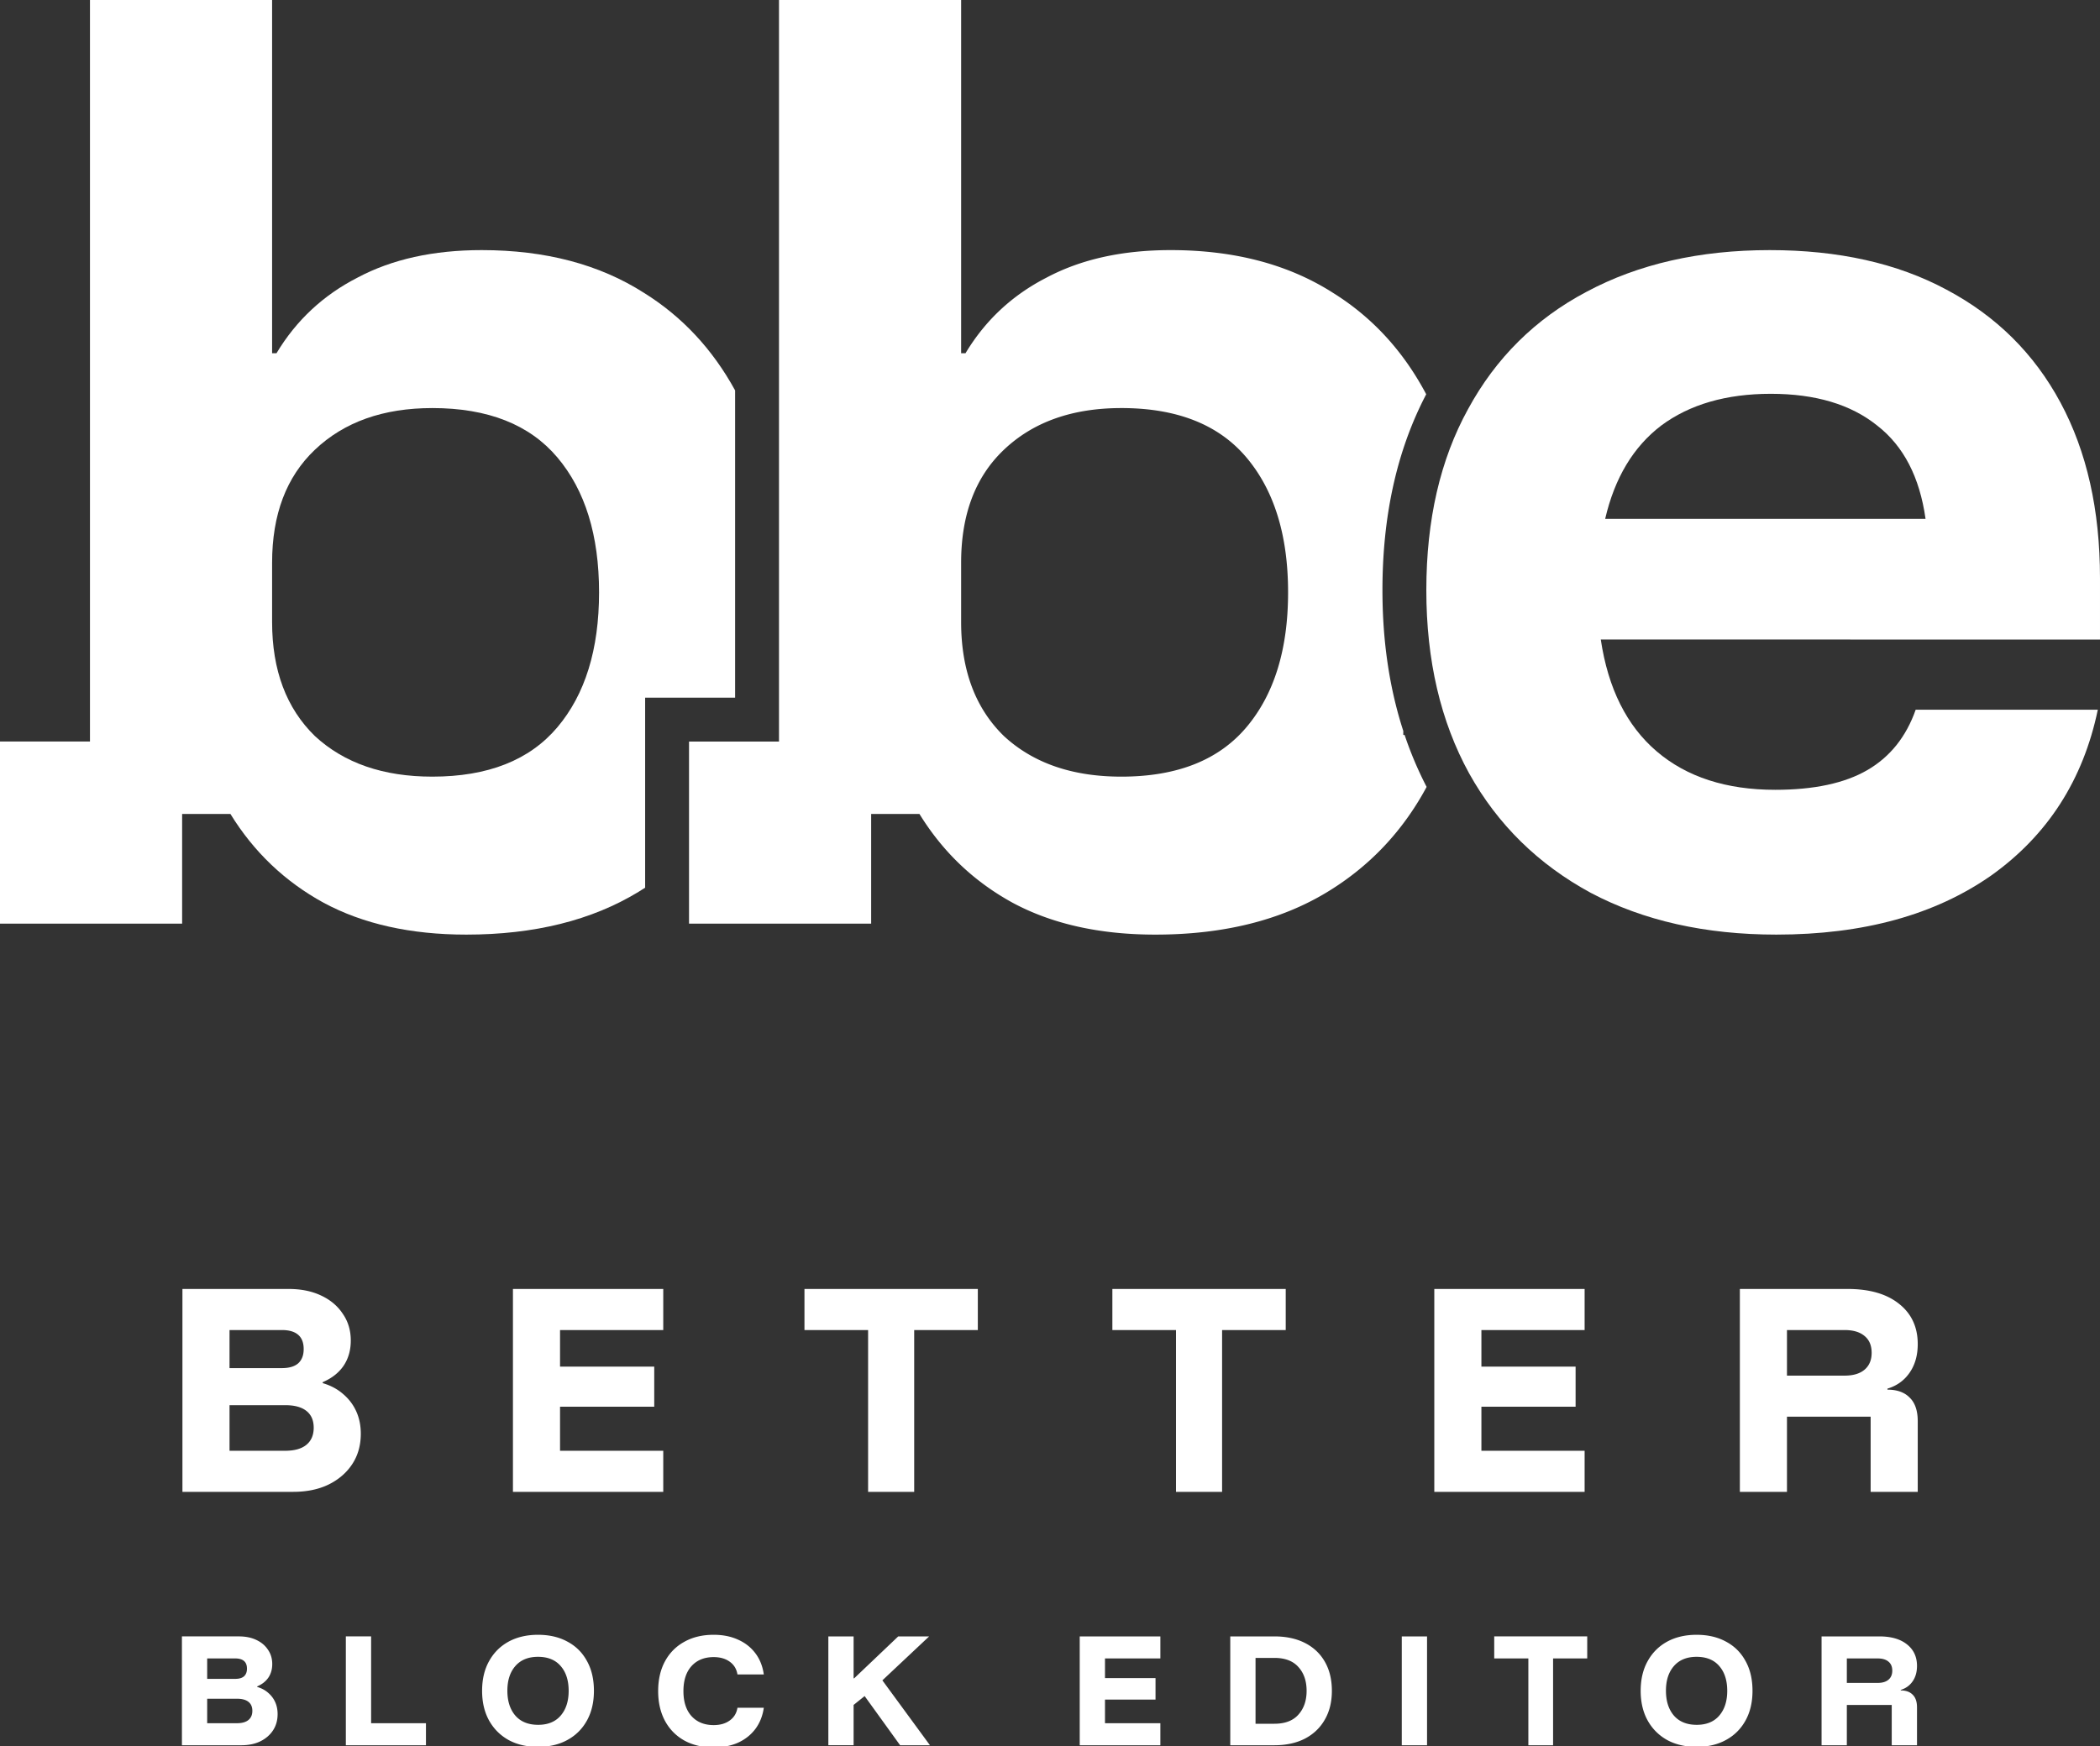 <?xml version="1.0" encoding="UTF-8"?> <svg xmlns="http://www.w3.org/2000/svg" width="957" height="796" fill="none" viewBox="0 0 957 796"><rect x="0" y="0" width="957" height="796" fill="#333333" stroke="none"/><g clip-path="url(#a)"><path fill="#fff" d="M830.117 795.499v-49.612h26.338c5.349 0 9.534 1.204 12.556 3.613 3.062 2.41 4.594 5.697 4.594 9.862 0 2.776-.674 5.124-2.022 7.043-1.306 1.879-3.103 3.165-5.39 3.859v.245c2.369 0 4.186.654 5.452 1.96 1.306 1.266 1.96 3.185 1.96 5.758v17.272H862.09v-18.375h-20.458v18.375h-11.515Zm11.515-28.42h14.088c2.123 0 3.756-.49 4.9-1.47 1.143-.98 1.715-2.348 1.715-4.104 0-1.796-.572-3.164-1.715-4.103-1.144-.98-2.777-1.47-4.9-1.47h-14.088v11.147Zm-68.472 29.156c-5.104 0-9.576-1.041-13.414-3.124-3.798-2.123-6.758-5.084-8.881-8.881-2.124-3.838-3.185-8.351-3.185-13.536 0-5.227 1.061-9.739 3.185-13.537 2.123-3.838 5.083-6.798 8.881-8.881 3.838-2.082 8.31-3.124 13.414-3.124 5.145 0 9.616 1.042 13.413 3.124 3.839 2.042 6.799 4.982 8.882 8.82 2.123 3.798 3.185 8.33 3.185 13.598 0 5.185-1.062 9.698-3.185 13.536-2.124 3.838-5.104 6.799-8.943 8.881-3.797 2.083-8.248 3.124-13.352 3.124Zm.061-10.045c4.451 0 7.881-1.409 10.29-4.226 2.409-2.818 3.614-6.575 3.614-11.27 0-4.737-1.205-8.494-3.614-11.27-2.409-2.818-5.86-4.227-10.351-4.227-4.451 0-7.902 1.409-10.352 4.227-2.409 2.776-3.613 6.513-3.613 11.208 0 4.737 1.204 8.514 3.613 11.332 2.45 2.817 5.921 4.226 10.413 4.226Zm-65.458 9.309h-11.27v-39.567h-15.557v-10.045h42.385v10.045h-15.558v39.567Zm-68.952 0v-49.612h11.515v49.612h-11.515Zm-78.161 0v-49.612h20.09c5.39 0 10.045 1 13.965 3.001s6.942 4.859 9.065 8.575c2.124 3.716 3.185 8.126 3.185 13.23 0 5.063-1.082 9.453-3.246 13.169-2.123 3.716-5.145 6.594-9.065 8.636-3.92 2.001-8.554 3.001-13.904 3.001h-20.09Zm11.515-9.8h8.575c4.86 0 8.514-1.388 10.964-4.165 2.491-2.776 3.736-6.39 3.736-10.841 0-4.492-1.245-8.105-3.736-10.841-2.45-2.777-6.104-4.165-10.964-4.165h-8.575v30.012Zm-43.37 9.8h-36.75v-49.612h36.75v10.045H503.56v8.942h23.03v9.8h-23.03v10.78h25.235v10.045Zm-151.307 0v-49.612h11.515v19.11h.245l20.09-19.11h14.088l-21.315 20.028 21.682 29.584h-13.597l-16.17-22.417-5.023 4.042v18.375h-11.515Zm-52.26.981c-5.104 0-9.555-1.041-13.353-3.124-3.797-2.123-6.737-5.104-8.82-8.942-2.082-3.88-3.123-8.412-3.123-13.598 0-5.227 1.041-9.759 3.123-13.597 2.083-3.839 5.023-6.799 8.82-8.882 3.798-2.123 8.249-3.185 13.353-3.185 4.165 0 7.86.735 11.086 2.205 3.226 1.43 5.86 3.492 7.901 6.187 2.042 2.695 3.328 5.92 3.859 9.677h-12.005c-.408-2.491-1.592-4.43-3.552-5.819-1.92-1.388-4.349-2.082-7.289-2.082-4.247 0-7.616 1.368-10.106 4.104-2.45 2.735-3.675 6.533-3.675 11.392 0 4.859 1.225 8.657 3.675 11.393 2.49 2.735 5.859 4.103 10.106 4.103 2.94 0 5.369-.694 7.289-2.082 1.96-1.388 3.144-3.328 3.552-5.819h12.005c-.531 3.716-1.817 6.942-3.859 9.678-2.041 2.695-4.675 4.777-7.901 6.247-3.226 1.429-6.921 2.144-11.086 2.144Zm-80.049-.245c-5.104 0-9.575-1.041-13.414-3.124-3.797-2.123-6.757-5.084-8.881-8.881-2.123-3.838-3.185-8.351-3.185-13.536 0-5.227 1.062-9.739 3.185-13.537 2.124-3.838 5.084-6.798 8.881-8.881 3.839-2.082 8.31-3.124 13.414-3.124 5.145 0 9.616 1.042 13.414 3.124 3.838 2.042 6.799 4.982 8.881 8.82 2.124 3.798 3.185 8.33 3.185 13.598 0 5.185-1.061 9.698-3.185 13.536-2.123 3.838-5.104 6.799-8.942 8.881-3.798 2.083-8.249 3.124-13.353 3.124Zm.061-10.045c4.451 0 7.881-1.409 10.29-4.226 2.41-2.818 3.614-6.575 3.614-11.27 0-4.737-1.204-8.494-3.614-11.27-2.409-2.818-5.859-4.227-10.351-4.227-4.451 0-7.901 1.409-10.351 4.227-2.409 2.776-3.614 6.513-3.614 11.208 0 4.737 1.205 8.514 3.614 11.332 2.45 2.817 5.921 4.226 10.412 4.226Zm-87.635 9.309v-49.612h11.515v39.567h24.99v10.045h-36.505Zm-74.705 0v-49.612h25.97c3.022 0 5.656.531 7.902 1.592 2.286 1.062 4.063 2.552 5.328 4.471 1.307 1.879 1.96 4.063 1.96 6.554 0 2.369-.592 4.431-1.776 6.186-1.184 1.715-2.879 3.043-5.084 3.982v.245c1.96.571 3.635 1.47 5.023 2.695a11.938 11.938 0 0 1 3.185 4.226c.735 1.633 1.102 3.45 1.102 5.451 0 2.818-.694 5.288-2.082 7.411-1.388 2.124-3.328 3.798-5.819 5.023-2.45 1.184-5.329 1.776-8.636 1.776H82.9Zm11.515-10.045h13.598c2.287 0 4.022-.49 5.206-1.47 1.184-.98 1.776-2.368 1.776-4.165 0-1.796-.592-3.164-1.776-4.104-1.184-.939-2.899-1.408-5.145-1.408H94.415v11.147Zm0-20.212h12.802c1.755 0 3.083-.388 3.981-1.164.898-.817 1.347-1.98 1.347-3.491 0-1.552-.449-2.716-1.347-3.492-.898-.775-2.226-1.163-3.981-1.163H94.415v9.31Zm698.464-85.244v-92.475h49.092c9.97 0 17.771 2.246 23.404 6.736 5.708 4.491 8.562 10.618 8.562 18.381 0 5.176-1.256 9.552-3.767 13.129-2.436 3.501-5.785 5.899-10.047 7.193v.456c4.414 0 7.801 1.218 10.161 3.654 2.435 2.359 3.653 5.936 3.653 10.731v32.195h-21.463v-34.25h-38.132v34.25h-21.463Zm21.463-52.973h26.259c3.957 0 7.002-.913 9.133-2.74 2.131-1.827 3.197-4.376 3.197-7.649 0-3.349-1.066-5.899-3.197-7.649-2.131-1.827-5.176-2.74-9.133-2.74h-26.259v20.778Zm-92.211 52.973h-68.5v-92.475h68.5v18.724h-47.037v16.668h42.927v18.267h-42.927v20.093h47.037v18.723Zm-165.204 0H535.92v-73.751h-28.998v-18.724h79.003v18.724h-28.998v73.751Zm-140.318 0h-21.007v-73.751h-28.998v-18.724h79.003v18.724h-28.998v73.751Zm-114.357 0h-68.5v-92.475h68.5v18.724h-47.037v16.668h42.927v18.267h-42.927v20.093h47.037v18.723Zm-219.119 0v-92.475h48.406c5.633 0 10.542.99 14.728 2.969 4.262 1.979 7.573 4.757 9.932 8.334 2.436 3.501 3.654 7.573 3.654 12.216 0 4.414-1.104 8.258-3.311 11.531-2.207 3.196-5.366 5.67-9.476 7.42v.457c3.653 1.066 6.774 2.74 9.362 5.023 2.588 2.208 4.566 4.833 5.936 7.878 1.37 3.044 2.055 6.431 2.055 10.161 0 5.251-1.293 9.856-3.881 13.814s-6.203 7.078-10.846 9.362c-4.567 2.207-9.933 3.31-16.098 3.31H83.133Zm21.463-18.723h25.345c4.262 0 7.497-.913 9.704-2.74 2.208-1.827 3.311-4.414 3.311-7.763s-1.103-5.899-3.311-7.649c-2.207-1.751-5.404-2.626-9.59-2.626h-25.459v20.778Zm0-37.675h23.861c3.273 0 5.746-.723 7.421-2.169 1.674-1.522 2.511-3.691 2.511-6.508 0-2.892-.837-5.061-2.511-6.507-1.675-1.446-4.148-2.169-7.421-2.169h-23.861V623.6Z"></path><path fill="#fff" fill-rule="evenodd" d="M124 161h2c9-15 21.333-26.5 37-34.5 15.667-8.333 34.5-12.5 56.5-12.5 29 0 53.667 6.5 74 19.5 17.355 10.811 31.187 25.629 41.5 44.453V318h-41v86.615c-.988.64-1.988 1.268-3 1.885-21.333 13-47.5 19.5-78.5 19.5-25.333 0-47-4.833-65-14.5-17.667-9.667-31.833-23.167-42.5-40.5H83v50H0v-83h41V0h83v161Zm73 25c-22.333 0-40.167 6.333-53.5 19-13 12.333-19.5 29.5-19.5 51.5v27c0 22 6.5 39.333 19.5 52 13.333 12.333 31.167 18.5 53.5 18.5 25.333 0 44.333-7.5 57-22.5 12.667-15 19-35.5 19-61.5s-6.333-46.5-19-61.5-31.667-22.5-57-22.5Z" clip-rule="evenodd"></path><path fill="#fff" fill-rule="evenodd" d="M438 161h2c9-15 21.333-26.5 37-34.5 15.667-8.333 34.5-12.5 56.5-12.5 29 0 53.667 6.5 74 19.5 17.891 11.145 32.039 26.549 42.446 46.211C636.386 205.604 630 235.595 630 269c0 22.977 3.096 44.433 9.5 64.175V335h.604a167.37 167.37 0 0 0 10.028 23.682c-10.837 20.147-25.88 36.086-45.132 47.818-21.333 13-47.5 19.5-78.5 19.5-25.333 0-47-4.833-65-14.5-17.667-9.667-31.833-23.167-42.5-40.5h-22v50h-83v-83h41V0h83v161Zm73 25c-22.333 0-40.167 6.333-53.5 19-13 12.333-19.5 29.5-19.5 51.5v27c0 22 6.5 39.333 19.5 52 13.333 12.333 31.167 18.5 53.5 18.5 25.333 0 44.333-7.5 57-22.5 12.667-15 19-35.5 19-61.5s-6.333-46.5-19-61.5-31.667-22.5-57-22.5Z" clip-rule="evenodd"></path><path fill="#fff" d="M809.5 426c-32.333 0-60.5-6.333-84.5-19-24-13-42.5-31.167-55.5-54.5-13-23.667-19.5-51.5-19.5-83.5s6.333-59.5 19-82.5c12.667-23.333 30.667-41.167 54-53.5 23.667-12.667 51.5-19 83.5-19 31.333 0 58.167 6 80.5 18 22.667 12 40 29.167 52 51.5s18 49 18 80v28H729.5c3.333 22.333 11.833 39.333 25.5 51 13.667 11.667 31.667 17.5 54 17.5 17.667 0 31.667-3 42-9 10.333-6 17.667-15.167 22-27.5h83c-6.667 32-22.833 57.167-48.5 75.5-25.667 18-58.333 27-98 27Zm-78-189.5h146c-2.667-19-10-33.167-22-42.5-12-9.667-28.167-14.5-48.5-14.5s-37 4.833-50 14.5c-12.667 9.667-21.167 23.833-25.5 42.5Z"></path></g><defs><clipPath id="a"><path fill="#fff" d="M0 0h957v796H0z"></path></clipPath></defs></svg> 